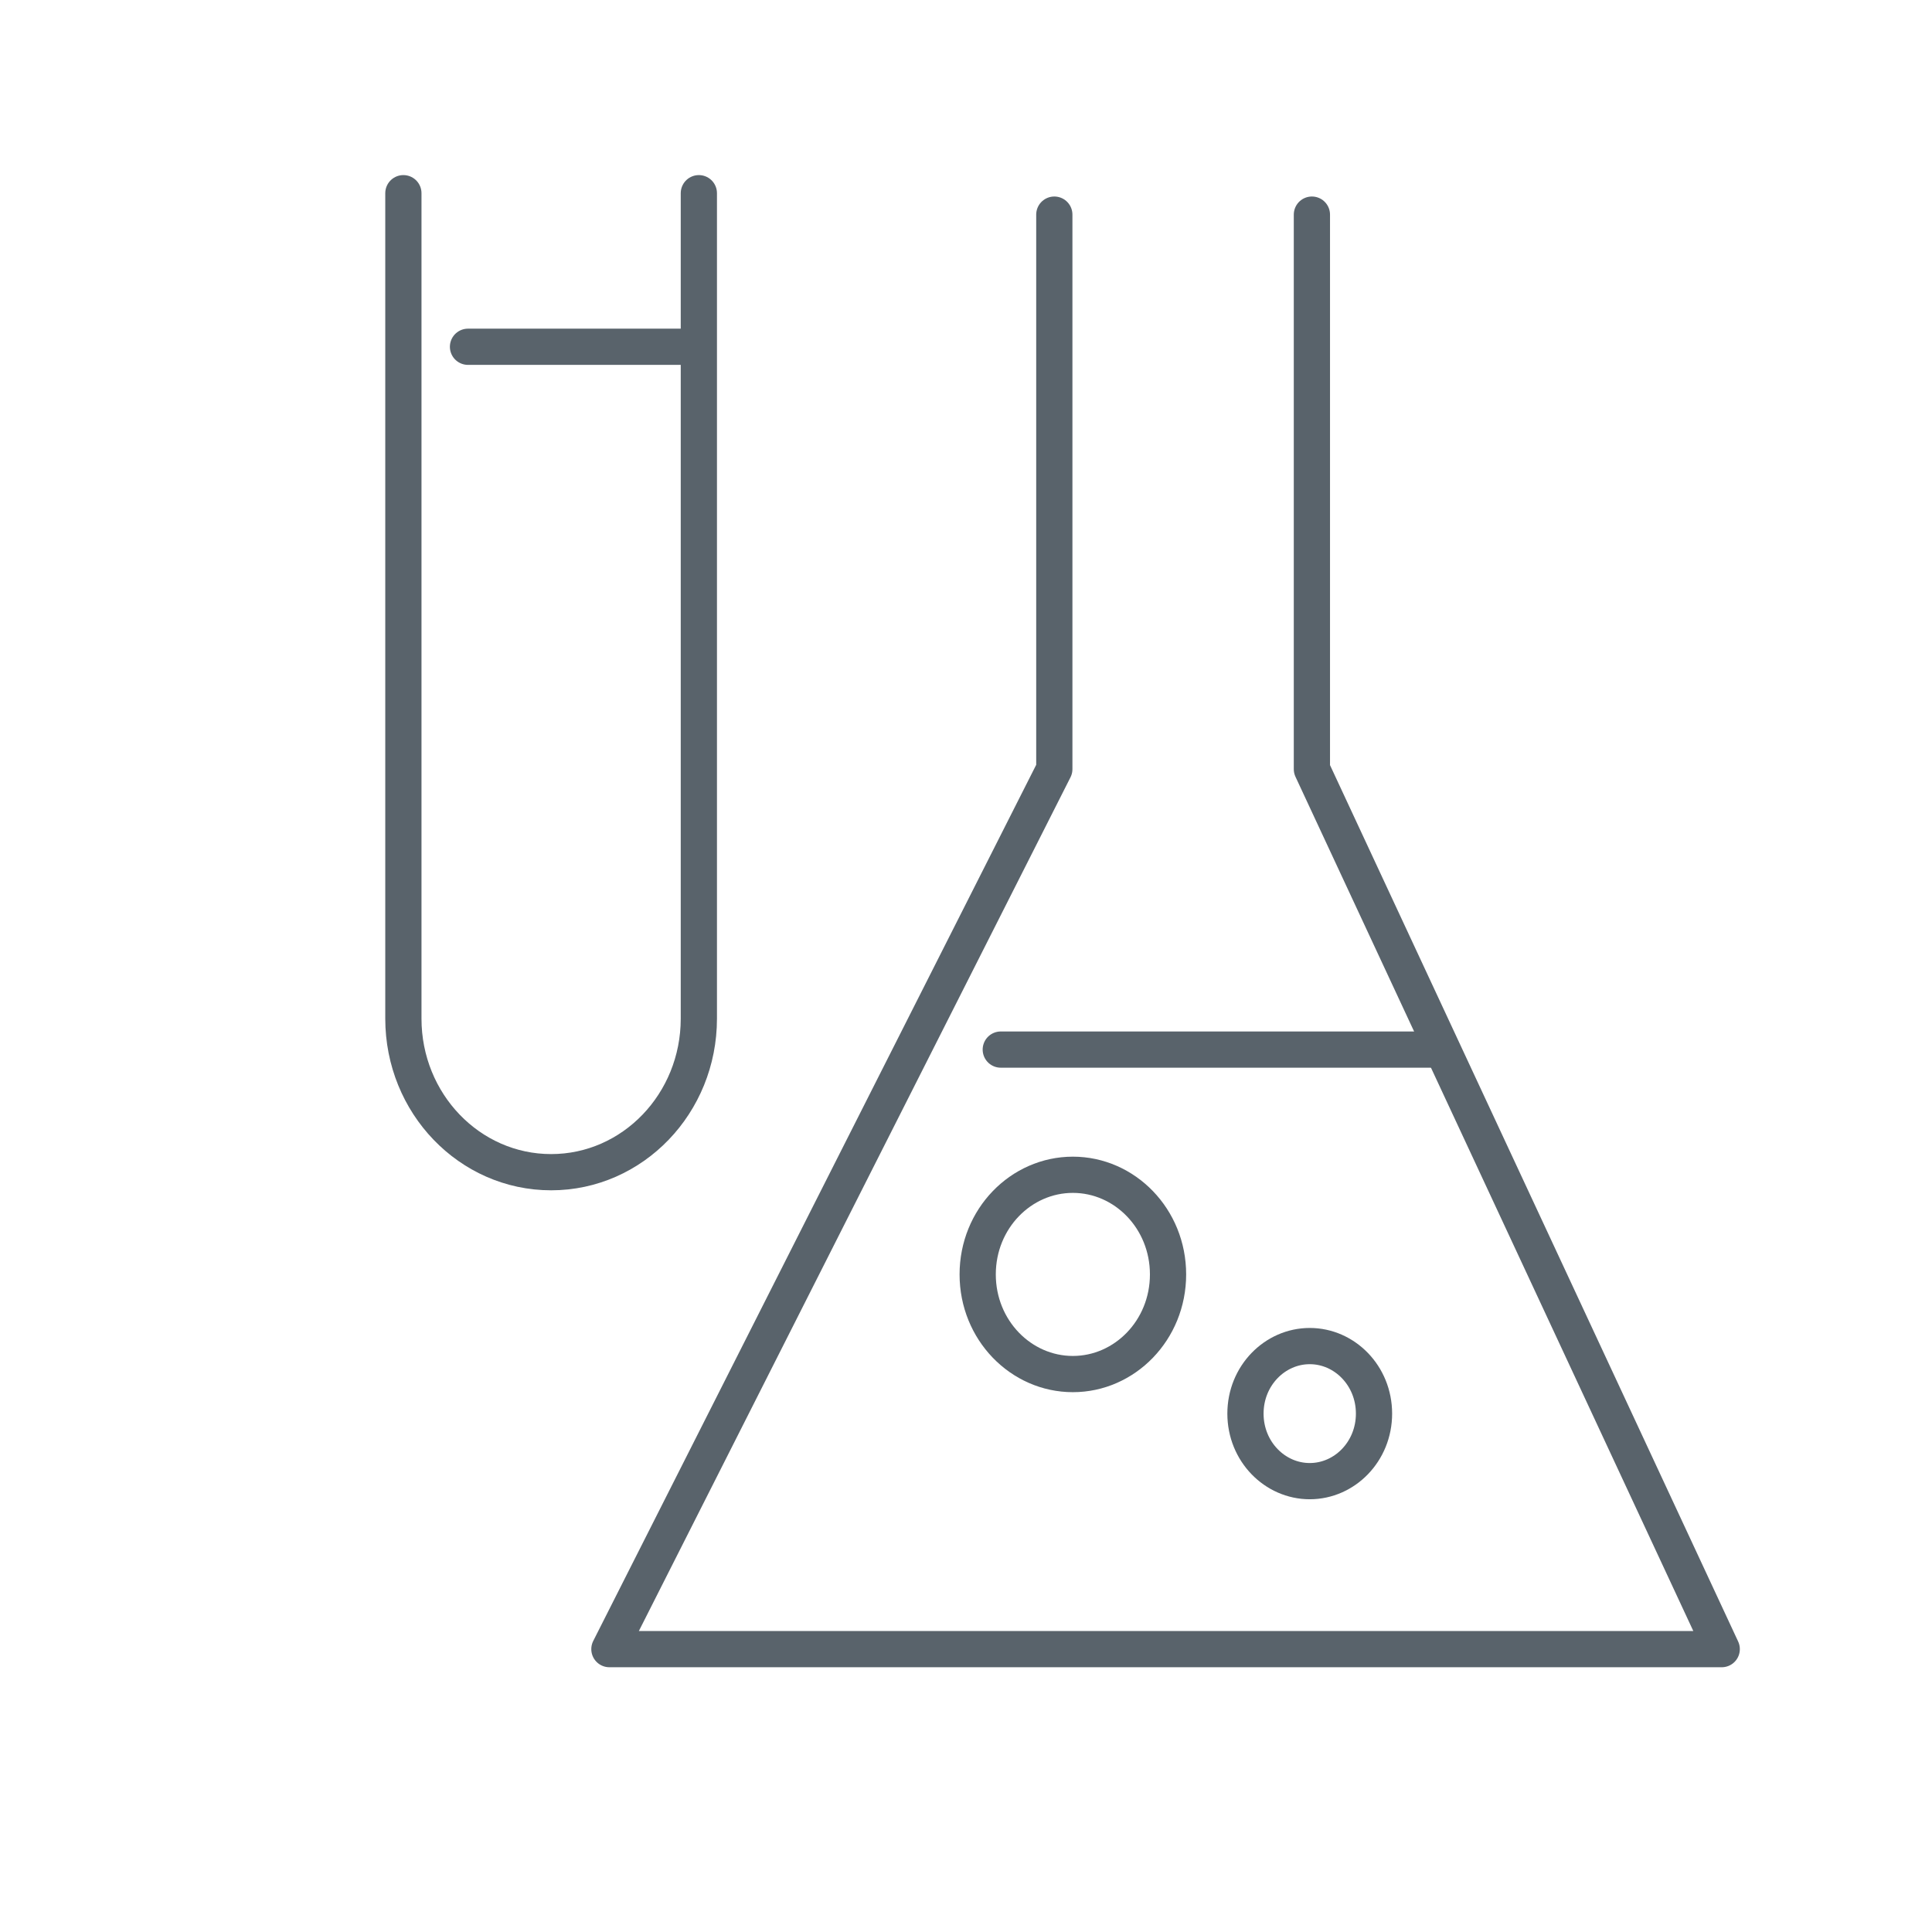 <svg width="80" height="80" viewBox="0 0 80 80" fill="none" xmlns="http://www.w3.org/2000/svg">
<path d="M43.657 8.887V31.848L25.234 68.287H71.293L54.323 31.848V8.887" stroke="#59636B" stroke-width="1.5" stroke-linecap="round" stroke-linejoin="round"/>
<path d="M41.44 43.461L59.351 43.461" stroke="#59636B" stroke-width="1.5" stroke-linecap="round"/>
<path d="M48.366 52.771C48.366 55.077 46.574 56.897 44.425 56.897C42.275 56.897 40.484 55.077 40.484 52.771C40.484 50.464 42.275 48.645 44.425 48.645C46.574 48.645 48.366 50.464 48.366 52.771Z" stroke="#59636B" stroke-width="1.5"/>
<path d="M56.895 58.535C56.895 60.106 55.677 61.331 54.234 61.331C52.791 61.331 51.572 60.106 51.572 58.535C51.572 56.963 52.791 55.738 54.234 55.738C55.677 55.738 56.895 56.963 56.895 58.535Z" stroke="#59636B" stroke-width="1.5"/>
<path d="M28.938 8V42.179C28.938 45.691 26.2 48.538 22.821 48.538C19.442 48.538 16.703 45.691 16.703 42.179V8" stroke="#59636B" stroke-width="1.5" stroke-linecap="round"/>
<path d="M19.379 14.359H28.173" stroke="#59636B" stroke-width="1.5" stroke-linecap="round"/>
</svg>
